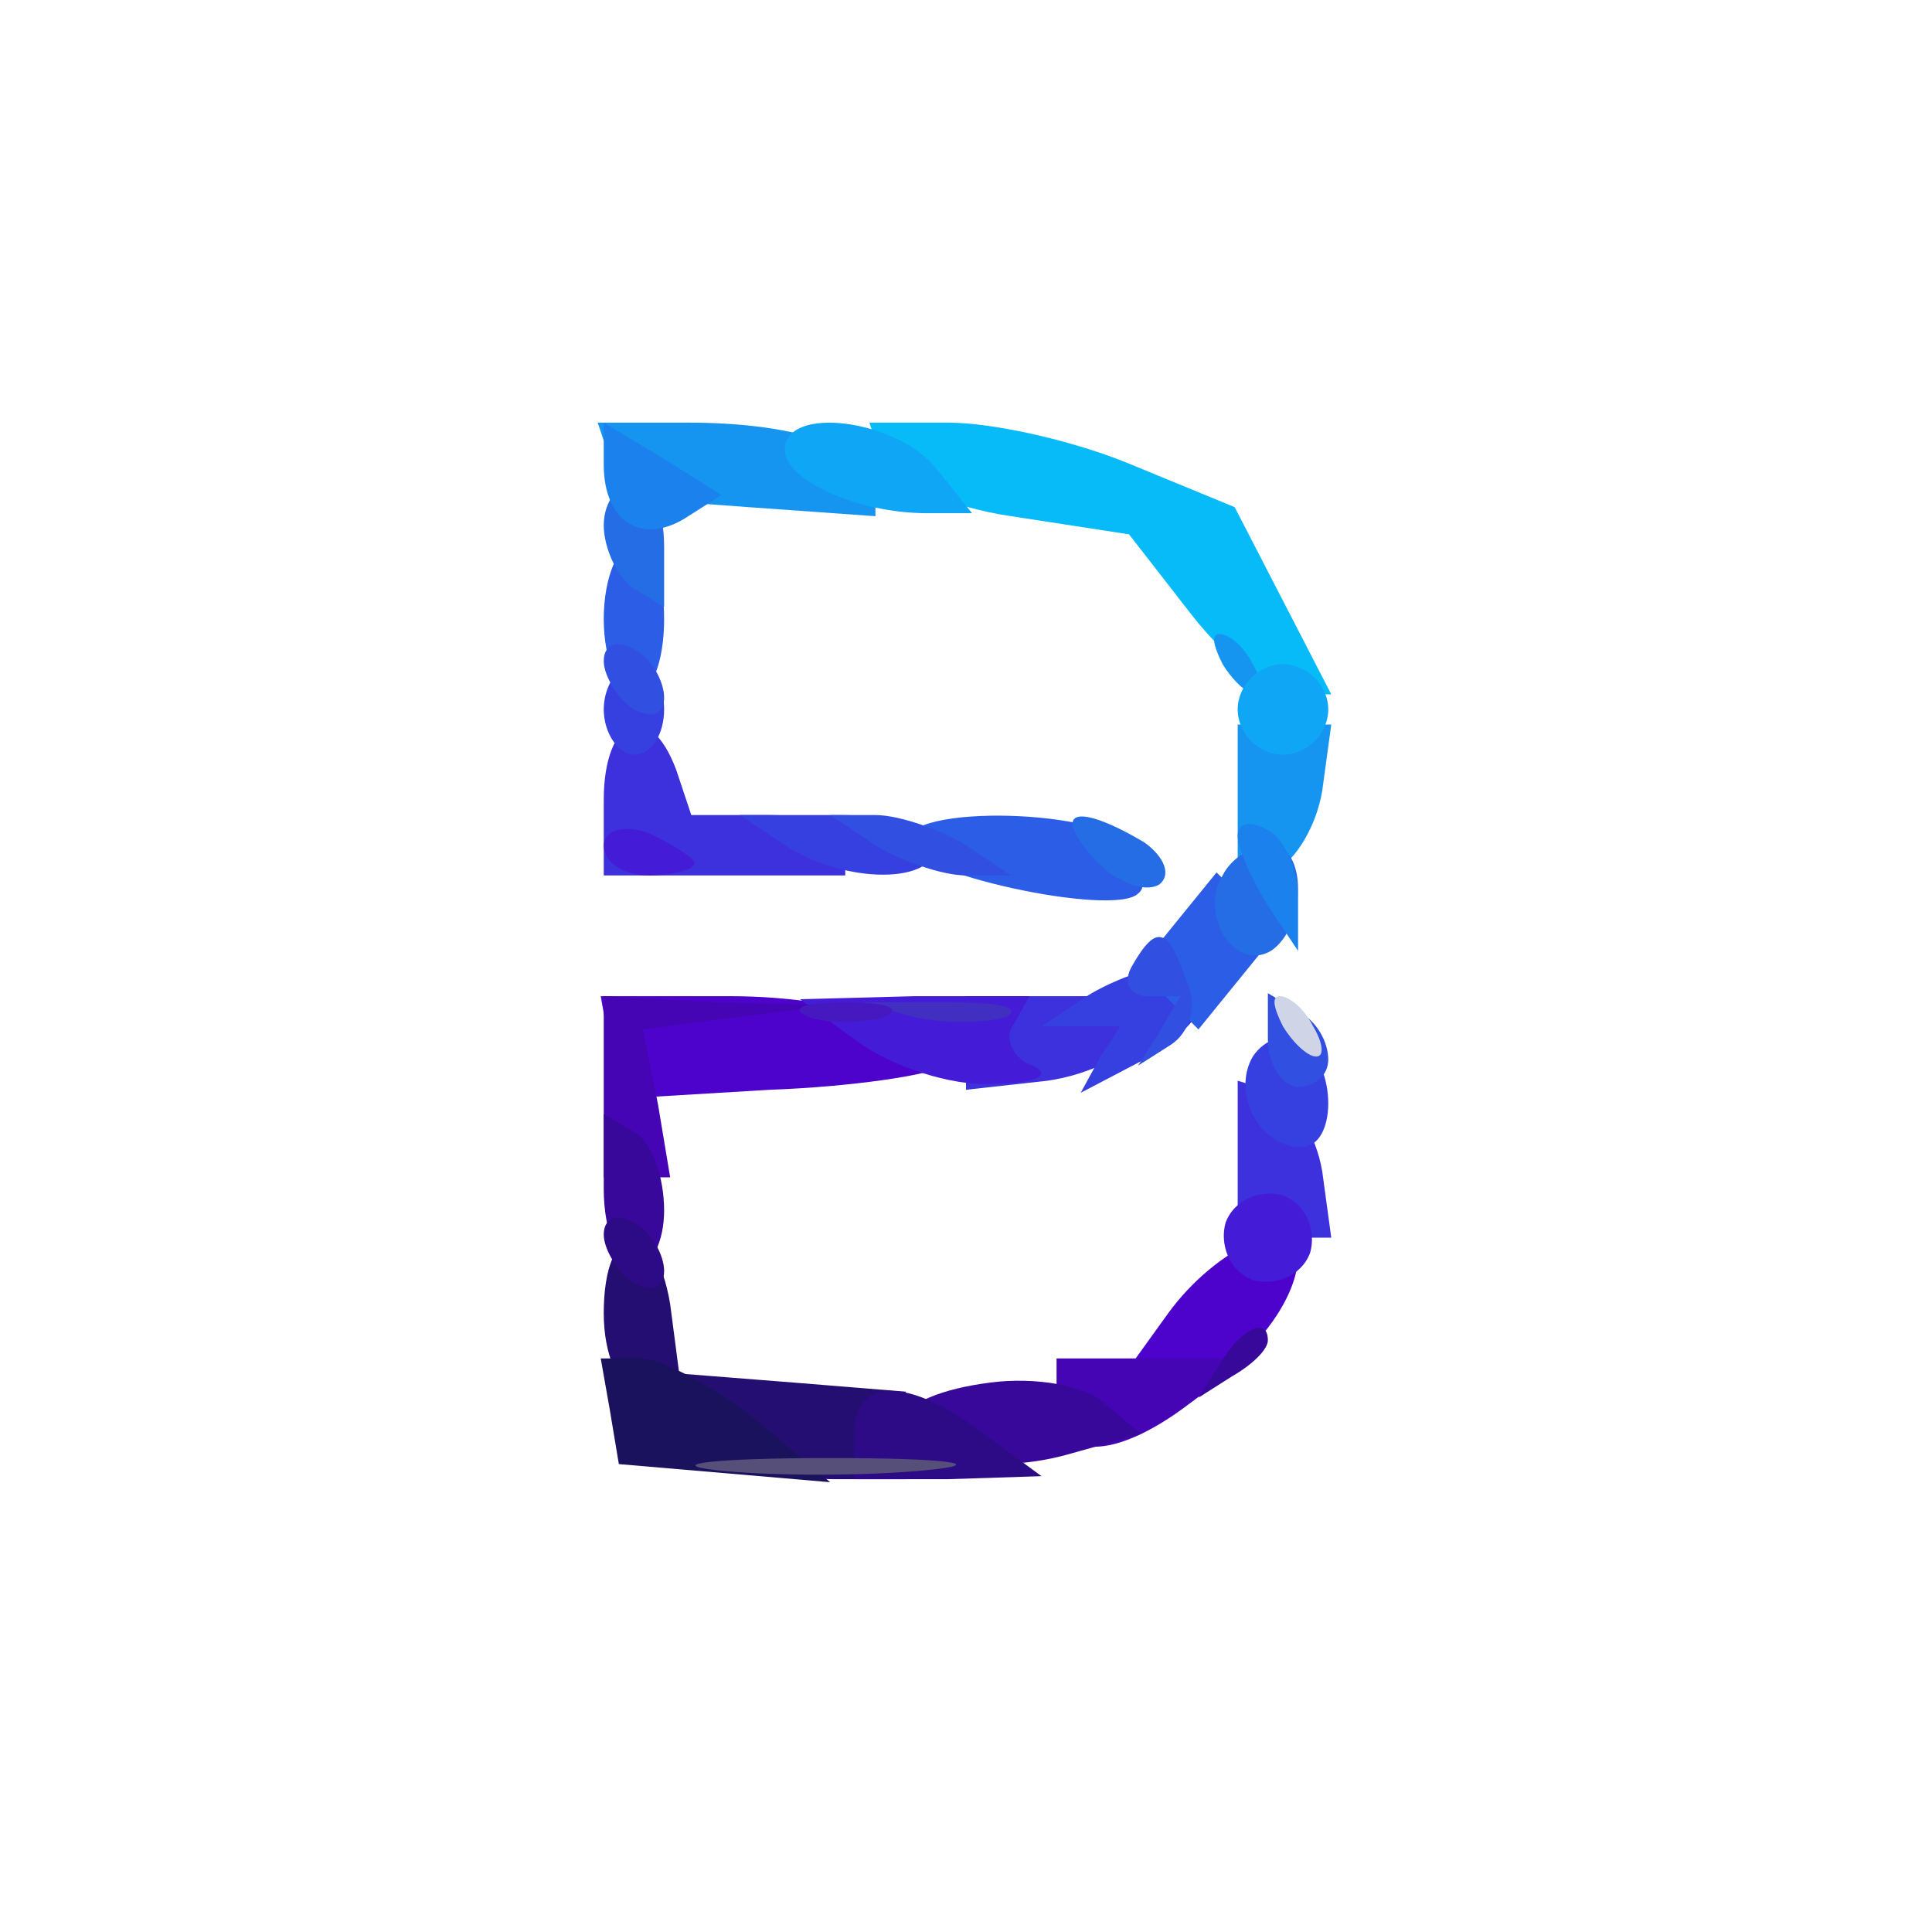 <svg width="64pt" height="64pt" viewBox="0 0 64 64" xmlns="http://www.w3.org/2000/svg">

  <g transform="translate(0,64) scale(0.1,-0.1)" fill="#06bbf8" stroke="none">
    <path d="M292 488 c3 -7 22 -16 43 -19 l39 -6 21 -27 c11 -14 26 -26 33 -26
l13 0 -16 31 -16 31 -34 14 c-19 8 -46 14 -61 14 l-26 0 4 -12z" />
  </g>
  <g transform="translate(0,64) scale(0.1,-0.1)" fill="#3c31dc" stroke="none">
    <path d="M200 375 l0 -25 40 0 40 0 0 10 c0 6 -11 10 -25 10 l-26 0 -5 15 c-9
24 -24 17 -24 -10z" />
    <path d="M320 294 l0 -15 27 3 c14 2 28 9 31 16 l4 12 -31 0 -31 0 0 -16z" />
    <path d="M410 256 l0 -26 16 0 15 0 -3 22 c-2 12 -9 23 -15 26 l-13 4 0 -26z" />
  </g>
  <g transform="translate(0,64) scale(0.1,-0.1)" fill="#4d03cc" stroke="none">
    <path d="M202 293 l3 -17 50 3 c28 1 52 5 55 7 10 11 -28 24 -68 24 l-43 0 3
-17z" />
    <path d="M387 205 l-18 -25 20 0 c17 0 41 26 41 44 0 15 -27 3 -43 -19z" />
  </g>
  <g transform="translate(0,64) scale(0.1,-0.1)" fill="#1695f0" stroke="none">
    <path d="M202 488 l5 -13 41 -3 42 -3 0 9 c0 13 -25 22 -62 22 l-30 0 4 -12z" />
    <path d="M405 420 c3 -5 8 -10 11 -10 3 0 2 5 -1 10 -3 6 -8 10 -11 10 -3 0
-2 -4 1 -10z" />
    <path d="M410 374 l0 -26 13 4 c6 3 13 14 15 26 l3 22 -15 0 -16 0 0 -26z" />
  </g>
  <g transform="translate(0,64) scale(0.1,-0.1)" fill="#0fa6f6" stroke="none">
    <path d="M260 491 c0 -10 24 -21 47 -21 l15 0 -12 15 c-13 16 -50 21 -50 6z" />
    <path d="M410 405 c0 -8 7 -15 15 -15 8 0 15 7 15 15 0 8 -7 15 -15 15 -8 0
-15 -7 -15 -15z" />
  </g>
  <g transform="translate(0,64) scale(0.1,-0.1)" fill="#441bd7" stroke="none">
    <path d="M200 360 c0 -6 7 -10 15 -10 8 0 15 2 15 4 0 2 -7 6 -15 10 -8 3 -15
1 -15 -4z" />
    <path d="M284 295 c11 -8 31 -15 45 -14 14 0 20 3 13 6 -6 2 -10 9 -6 14 l5 9
-38 0 -38 -1 19 -14z" />
    <path d="M406 235 c-2 -7 1 -16 9 -19 7 -2 16 1 19 9 2 7 -1 16 -9 19 -7 2
-16 -1 -19 -9z" />
  </g>
  <g transform="translate(0,64) scale(0.1,-0.1)" fill="#3640e0" stroke="none">
    <path d="M200 405 c0 -8 5 -15 10 -15 6 0 10 7 10 15 0 8 -4 15 -10 15 -5 0
-10 -7 -10 -15z" />
    <path d="M260 360 c20 -13 50 -13 50 0 0 6 -15 10 -32 10 l-33 0 15 -10z" />
    <path d="M360 310 l-15 -10 13 0 13 0 -7 -11 -6 -11 21 11 c23 13 28 31 9 31
-7 0 -20 -5 -28 -10z" />
    <path d="M415 290 c-7 -12 2 -30 16 -30 12 0 12 27 0 35 -5 3 -12 1 -16 -5z" />
  </g>
  <g transform="translate(0,64) scale(0.1,-0.1)" fill="#2b5de7" stroke="none">
    <path d="M200 435 c0 -14 5 -25 10 -25 6 0 10 11 10 25 0 14 -4 25 -10 25 -5
0 -10 -11 -10 -25z" />
    <path d="M300 361 c0 -10 69 -25 77 -17 3 2 2 9 -2 15 -8 13 -75 15 -75 2z" />
    <path d="M390 335 l-13 -16 10 -10 10 -10 13 16 13 16 -10 10 -10 10 -13 -16z" />
  </g>
  <g transform="translate(0,64) scale(0.1,-0.1)" fill="#4505b5" stroke="none">
    <path d="M200 280 l0 -30 11 0 11 0 -4 24 -5 25 31 4 31 4 -37 1 -38 2 0 -30z" />
    <path d="M350 175 c0 -19 19 -19 44 0 l20 15 -32 0 -32 0 0 -15z" />
  </g>
  <g transform="translate(0,64) scale(0.1,-0.1)" fill="#38089b" stroke="none">
    <path d="M200 246 c0 -14 5 -26 10 -26 6 0 10 9 10 19 0 11 -4 23 -10 26 l-10
6 0 -25z" />
    <path d="M404 188 l-7 -11 11 7 c7 4 12 9 12 12 0 8 -9 4 -16 -8z" />
    <path d="M328 182 c-16 -2 -28 -7 -28 -12 0 -13 27 -19 53 -12 l25 7 -12 10
c-6 6 -23 9 -38 7z" />
  </g>
  <g transform="translate(0,64) scale(0.1,-0.1)" fill="#314fe1" stroke="none">
    <path d="M200 421 c0 -5 5 -13 10 -16 6 -3 10 -2 10 4 0 5 -4 13 -10 16 -5 3
-10 2 -10 -4z" />
    <path d="M290 360 c8 -5 22 -10 30 -10 l15 0 -15 10 c-8 5 -22 10 -30 10 l-15
0 15 -10z" />
    <path d="M375 320 c-3 -5 -1 -10 5 -10 l11 0 -7 -12 -7 -11 11 7 c6 4 9 13 5
21 -6 18 -10 19 -18 5z" />
    <path d="M420 296 c0 -9 5 -16 10 -16 6 0 10 4 10 9 0 6 -4 13 -10 16 l-10 6
0 -15z" />
  </g>
  <g transform="translate(0,64) scale(0.1,-0.1)" fill="#256de5" stroke="none">
    <path d="M200 466 c0 -8 5 -18 10 -21 l10 -6 0 20 c0 12 -4 21 -10 21 -5 0
-10 -6 -10 -14z" />
    <path d="M362 356 c7 -8 17 -12 22 -9 4 3 2 9 -5 14 -22 13 -31 11 -17 -5z" />
    <path d="M405 350 c-8 -13 4 -32 16 -25 12 8 12 35 0 35 -6 0 -13 -4 -16 -10z" />
  </g>
  <g transform="translate(0,64) scale(0.1,-0.1)" fill="#250e72" stroke="none">
    <path d="M200 205 c0 -14 5 -25 11 -25 6 0 17 -7 25 -15 9 -8 26 -15 40 -15
l24 0 0 14 0 15 -37 3 -38 3 -3 23 c-5 30 -22 28 -22 -3z" />
  </g>
  <g transform="translate(0,64) scale(0.1,-0.1)" fill="#1a125d" stroke="none">
    <path d="M202 173 l3 -18 35 -3 35 -3 -25 21 c-14 11 -31 20 -38 20 l-13 0 3
-17z" />
  </g>
  <g transform="translate(0,64) scale(0.1,-0.1)" fill="#2e0b86" stroke="none">
    <path d="M200 231 c0 -5 5 -13 10 -16 6 -3 10 -2 10 4 0 5 -4 13 -10 16 -5 3
-10 2 -10 -4z" />
    <path d="M283 165 l0 -15 31 0 31 1 -19 14 c-25 19 -43 19 -43 0z" />
  </g>
  <g transform="translate(0,64) scale(0.1,-0.1)" fill="#564f79" stroke="none">
    <path d="M237 153 c18 -2 50 -2 70 0 21 2 7 4 -32 4 -38 0 -55 -2 -38 -4z" />
  </g>
  <g transform="translate(0,64) scale(0.1,-0.1)" fill="#1b82ed" stroke="none">
    <path d="M200 486 c0 -19 13 -27 28 -17 l11 7 -19 12 -20 12 0 -14z" />
    <path d="M410 363 c0 -4 5 -15 10 -23 l10 -15 0 17 c0 9 -4 20 -10 23 -5 3
-10 3 -10 -2z" />
  </g>
  <g transform="translate(0,64) scale(0.1,-0.1)" fill="#402fc0" stroke="none">
    <path d="M303 303 c9 -2 23 -2 30 0 6 3 -1 5 -18 5 l-30 0 18 -5z" />
  </g>
  <g transform="translate(0,64) scale(0.1,-0.1)" fill="#4619c0" stroke="none">
    <path d="M268 303 c6 -2 18 -2 25 0 6 3 1 5 -13 5 -14 0 -19 -2 -12 -5z" />
  </g>
  <g transform="translate(0,64) scale(0.1,-0.1)" fill="#9a7fc2" stroke="none" />
  <g transform="translate(0,64) scale(0.1,-0.1)" fill="#3278c5" stroke="none" />
  <g transform="translate(0,64) scale(0.1,-0.1)" fill="#d0d4e7" stroke="none">
    <path d="M425 300 c3 -5 8 -10 11 -10 3 0 2 5 -1 10 -3 6 -8 10 -11 10 -3 0
-2 -4 1 -10z" />
  </g>
  <g transform="translate(0,64) scale(0.1,-0.1)" fill="#5e69bb" stroke="none" />
  <g transform="translate(0,64) scale(0.1,-0.1)" fill="#35b1d1" stroke="none" />
</svg>